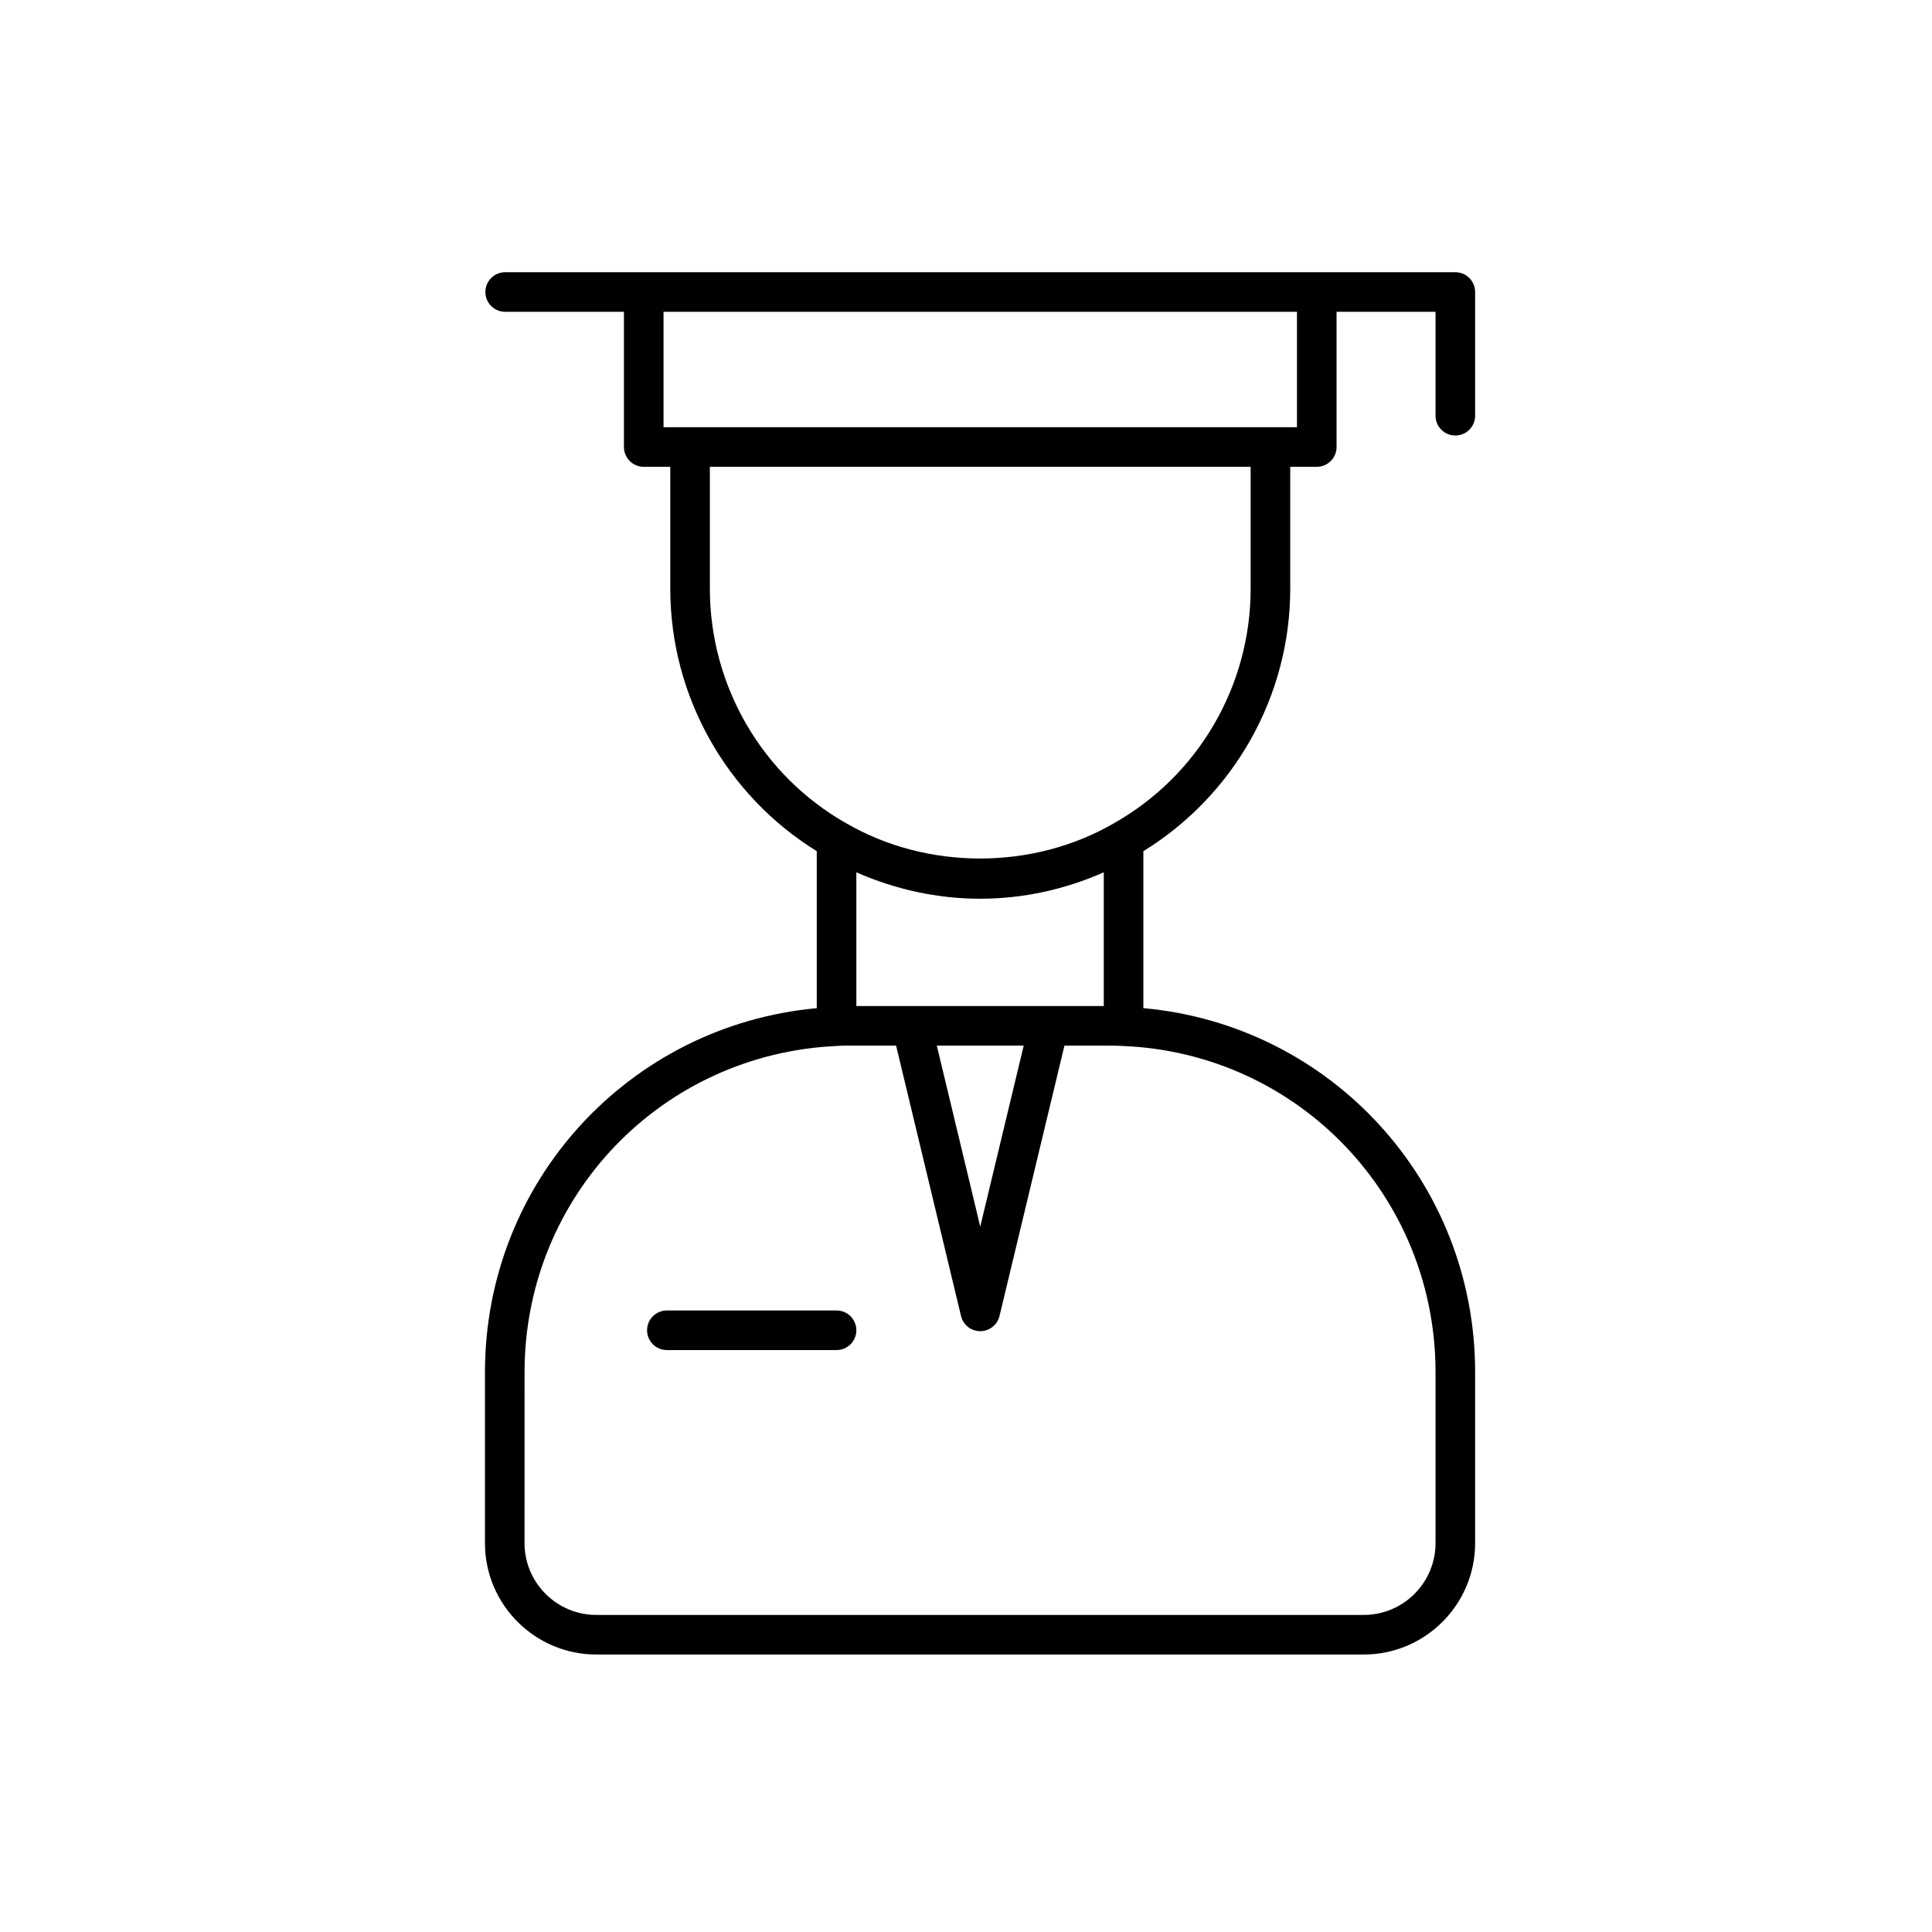 <svg xmlns="http://www.w3.org/2000/svg" width="61" height="61" viewBox="0 0 61 61" fill="none"><path d="M18.828 52.239H43.059C44.998 52.239 46.575 50.661 46.575 48.722V43.326C46.575 37.298 42.008 32.364 36.1 31.83V26.875C38.964 25.11 40.737 21.979 40.737 18.59V14.739H41.575C41.92 14.739 42.2 14.459 42.2 14.114V9.845H45.325V13.126C45.325 13.471 45.605 13.751 45.95 13.751C46.295 13.751 46.575 13.471 46.575 13.126V9.22C46.575 8.875 46.295 8.595 45.95 8.595H41.575H20.325H15.95C15.605 8.595 15.325 8.875 15.325 9.22C15.325 9.565 15.605 9.845 15.95 9.845H19.7V14.114C19.7 14.459 19.98 14.739 20.325 14.739H21.163V18.588C21.163 21.977 22.935 25.11 25.788 26.875V31.831C19.869 32.376 15.312 37.307 15.312 43.327V48.724C15.312 50.661 16.889 52.239 18.828 52.239ZM33.115 31.764H28.785H27.038V27.542C28.262 28.082 29.594 28.376 30.95 28.376C32.301 28.376 33.629 28.082 34.85 27.542V31.764H33.115ZM32.322 33.014L30.95 38.728L29.578 33.014H32.322ZM20.95 9.845H40.95V13.489H40.112H21.788H20.95V9.845ZM22.413 18.588V14.739H39.487V18.588C39.487 21.656 37.833 24.494 35.163 25.997C32.606 27.479 29.273 27.474 26.721 25.995C24.064 24.491 22.413 21.654 22.413 18.588ZM16.562 43.326C16.562 37.776 20.9 33.251 26.464 33.023C26.598 33.012 26.74 33.012 26.875 33.014H28.293L30.343 41.551C30.41 41.832 30.661 42.03 30.95 42.03C31.239 42.03 31.49 41.831 31.558 41.551L33.608 33.014H35.013C35.151 33.016 35.291 33.014 35.45 33.025C40.987 33.251 45.325 37.775 45.325 43.326V48.722C45.325 49.972 44.309 50.989 43.059 50.989H18.828C17.578 50.989 16.561 49.972 16.561 48.722L16.562 43.326Z" fill="black"></path><path d="M21.055 42.626H26.413C26.758 42.626 27.038 42.346 27.038 42.001C27.038 41.656 26.758 41.376 26.413 41.376H21.055C20.71 41.376 20.43 41.656 20.43 42.001C20.43 42.346 20.71 42.626 21.055 42.626Z" fill="black"></path></svg>